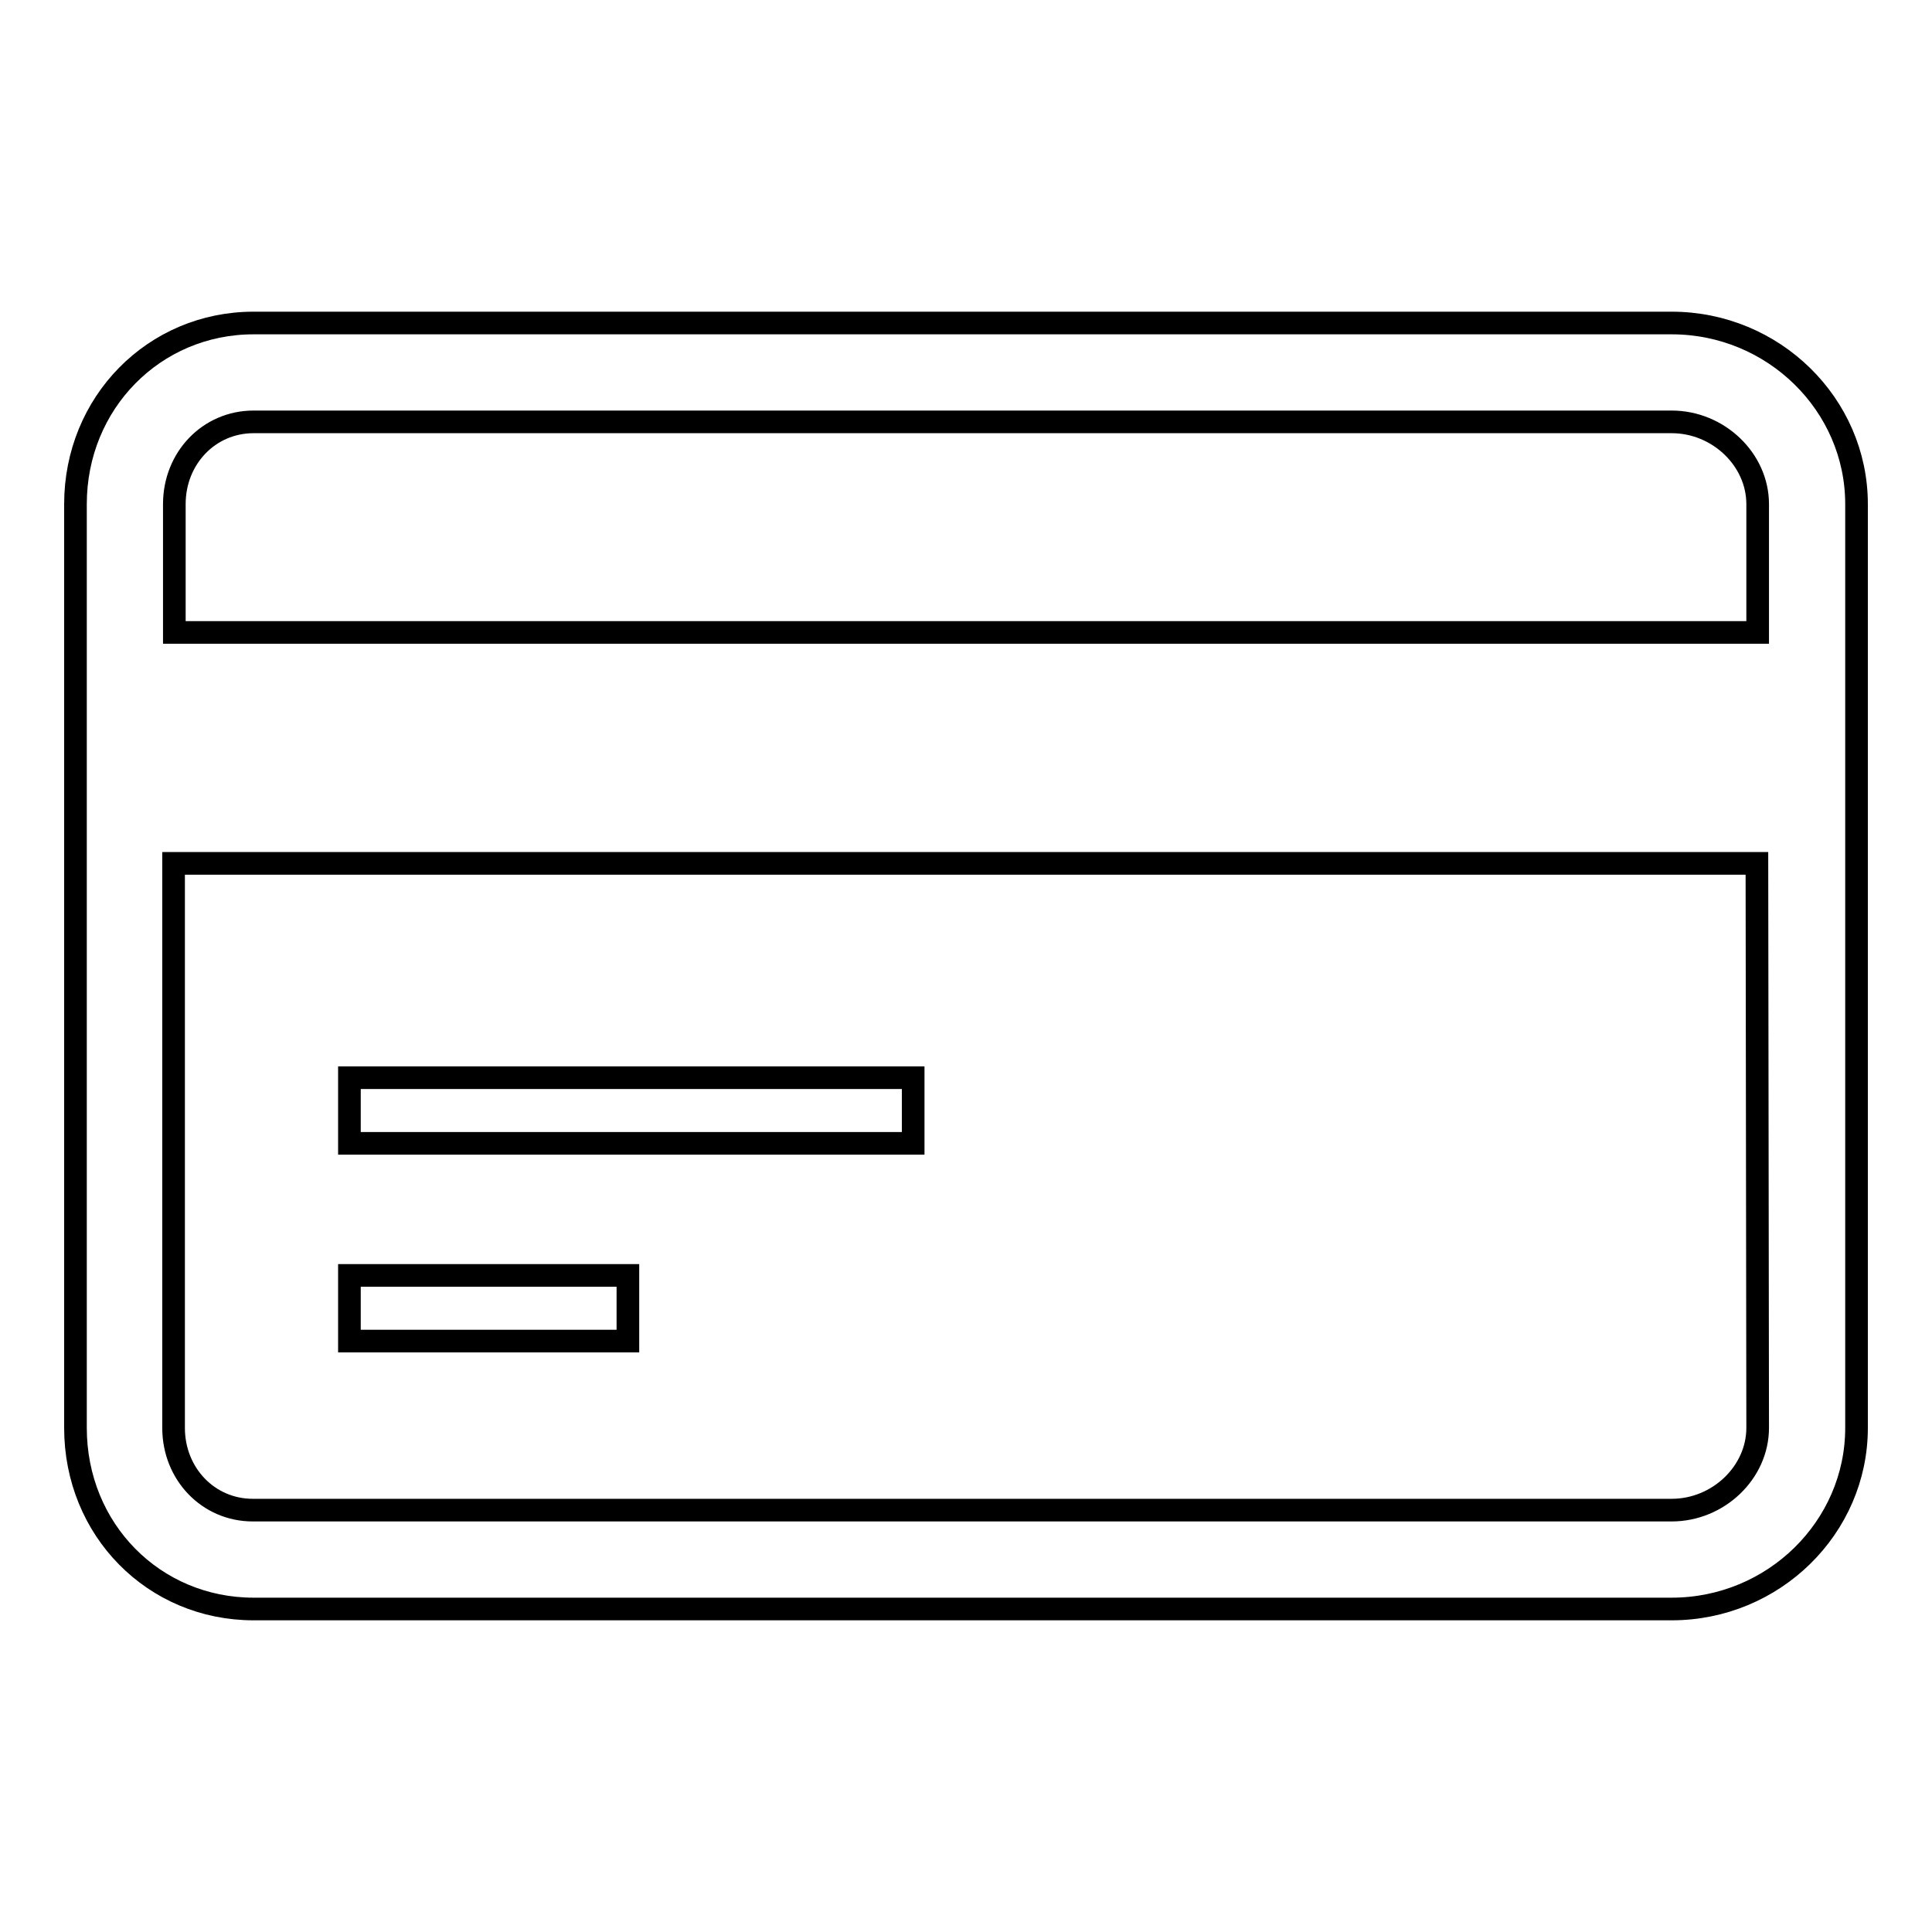<?xml version="1.0" encoding="utf-8"?>
<!-- Svg Vector Icons : http://www.onlinewebfonts.com/icon -->
<!DOCTYPE svg PUBLIC "-//W3C//DTD SVG 1.1//EN" "http://www.w3.org/Graphics/SVG/1.1/DTD/svg11.dtd">
<svg version="1.1" xmlns="http://www.w3.org/2000/svg" xmlns:xlink="http://www.w3.org/1999/xlink" x="0px" y="0px" viewBox="0 0 256 256" enable-background="new 0 0 256 256" xml:space="preserve">
<g><g><path stroke-width="3" fill-opacity="0" stroke="#000000"  d="M221.5,42.8H33.6c-13.2,0-23.6,10.6-23.6,24v122.4c0,13.5,10.4,24,23.6,24h187.9c13.5,0,24.5-10.8,24.5-24V66.8C246,53.6,235,42.8,221.5,42.8z M232.9,189.2c0,5.9-5.2,10.9-11.4,10.9h-188c-5.9,0-10.5-4.8-10.5-10.9v-74.8h209.8L232.9,189.2L232.9,189.2z M232.9,83.8H23.1v-17c0-6.1,4.6-10.9,10.5-10.9h187.9c6.2,0,11.4,5,11.4,10.9L232.9,83.8z"/><path stroke-width="3" fill-opacity="0" stroke="#000000"  d="M46.3,142.8H121v8.7H46.3V142.8L46.3,142.8z"/><path stroke-width="3" fill-opacity="0" stroke="#000000"  d="M46.3,169h36.9v8.7H46.3V169z"/></g></g>
</svg>